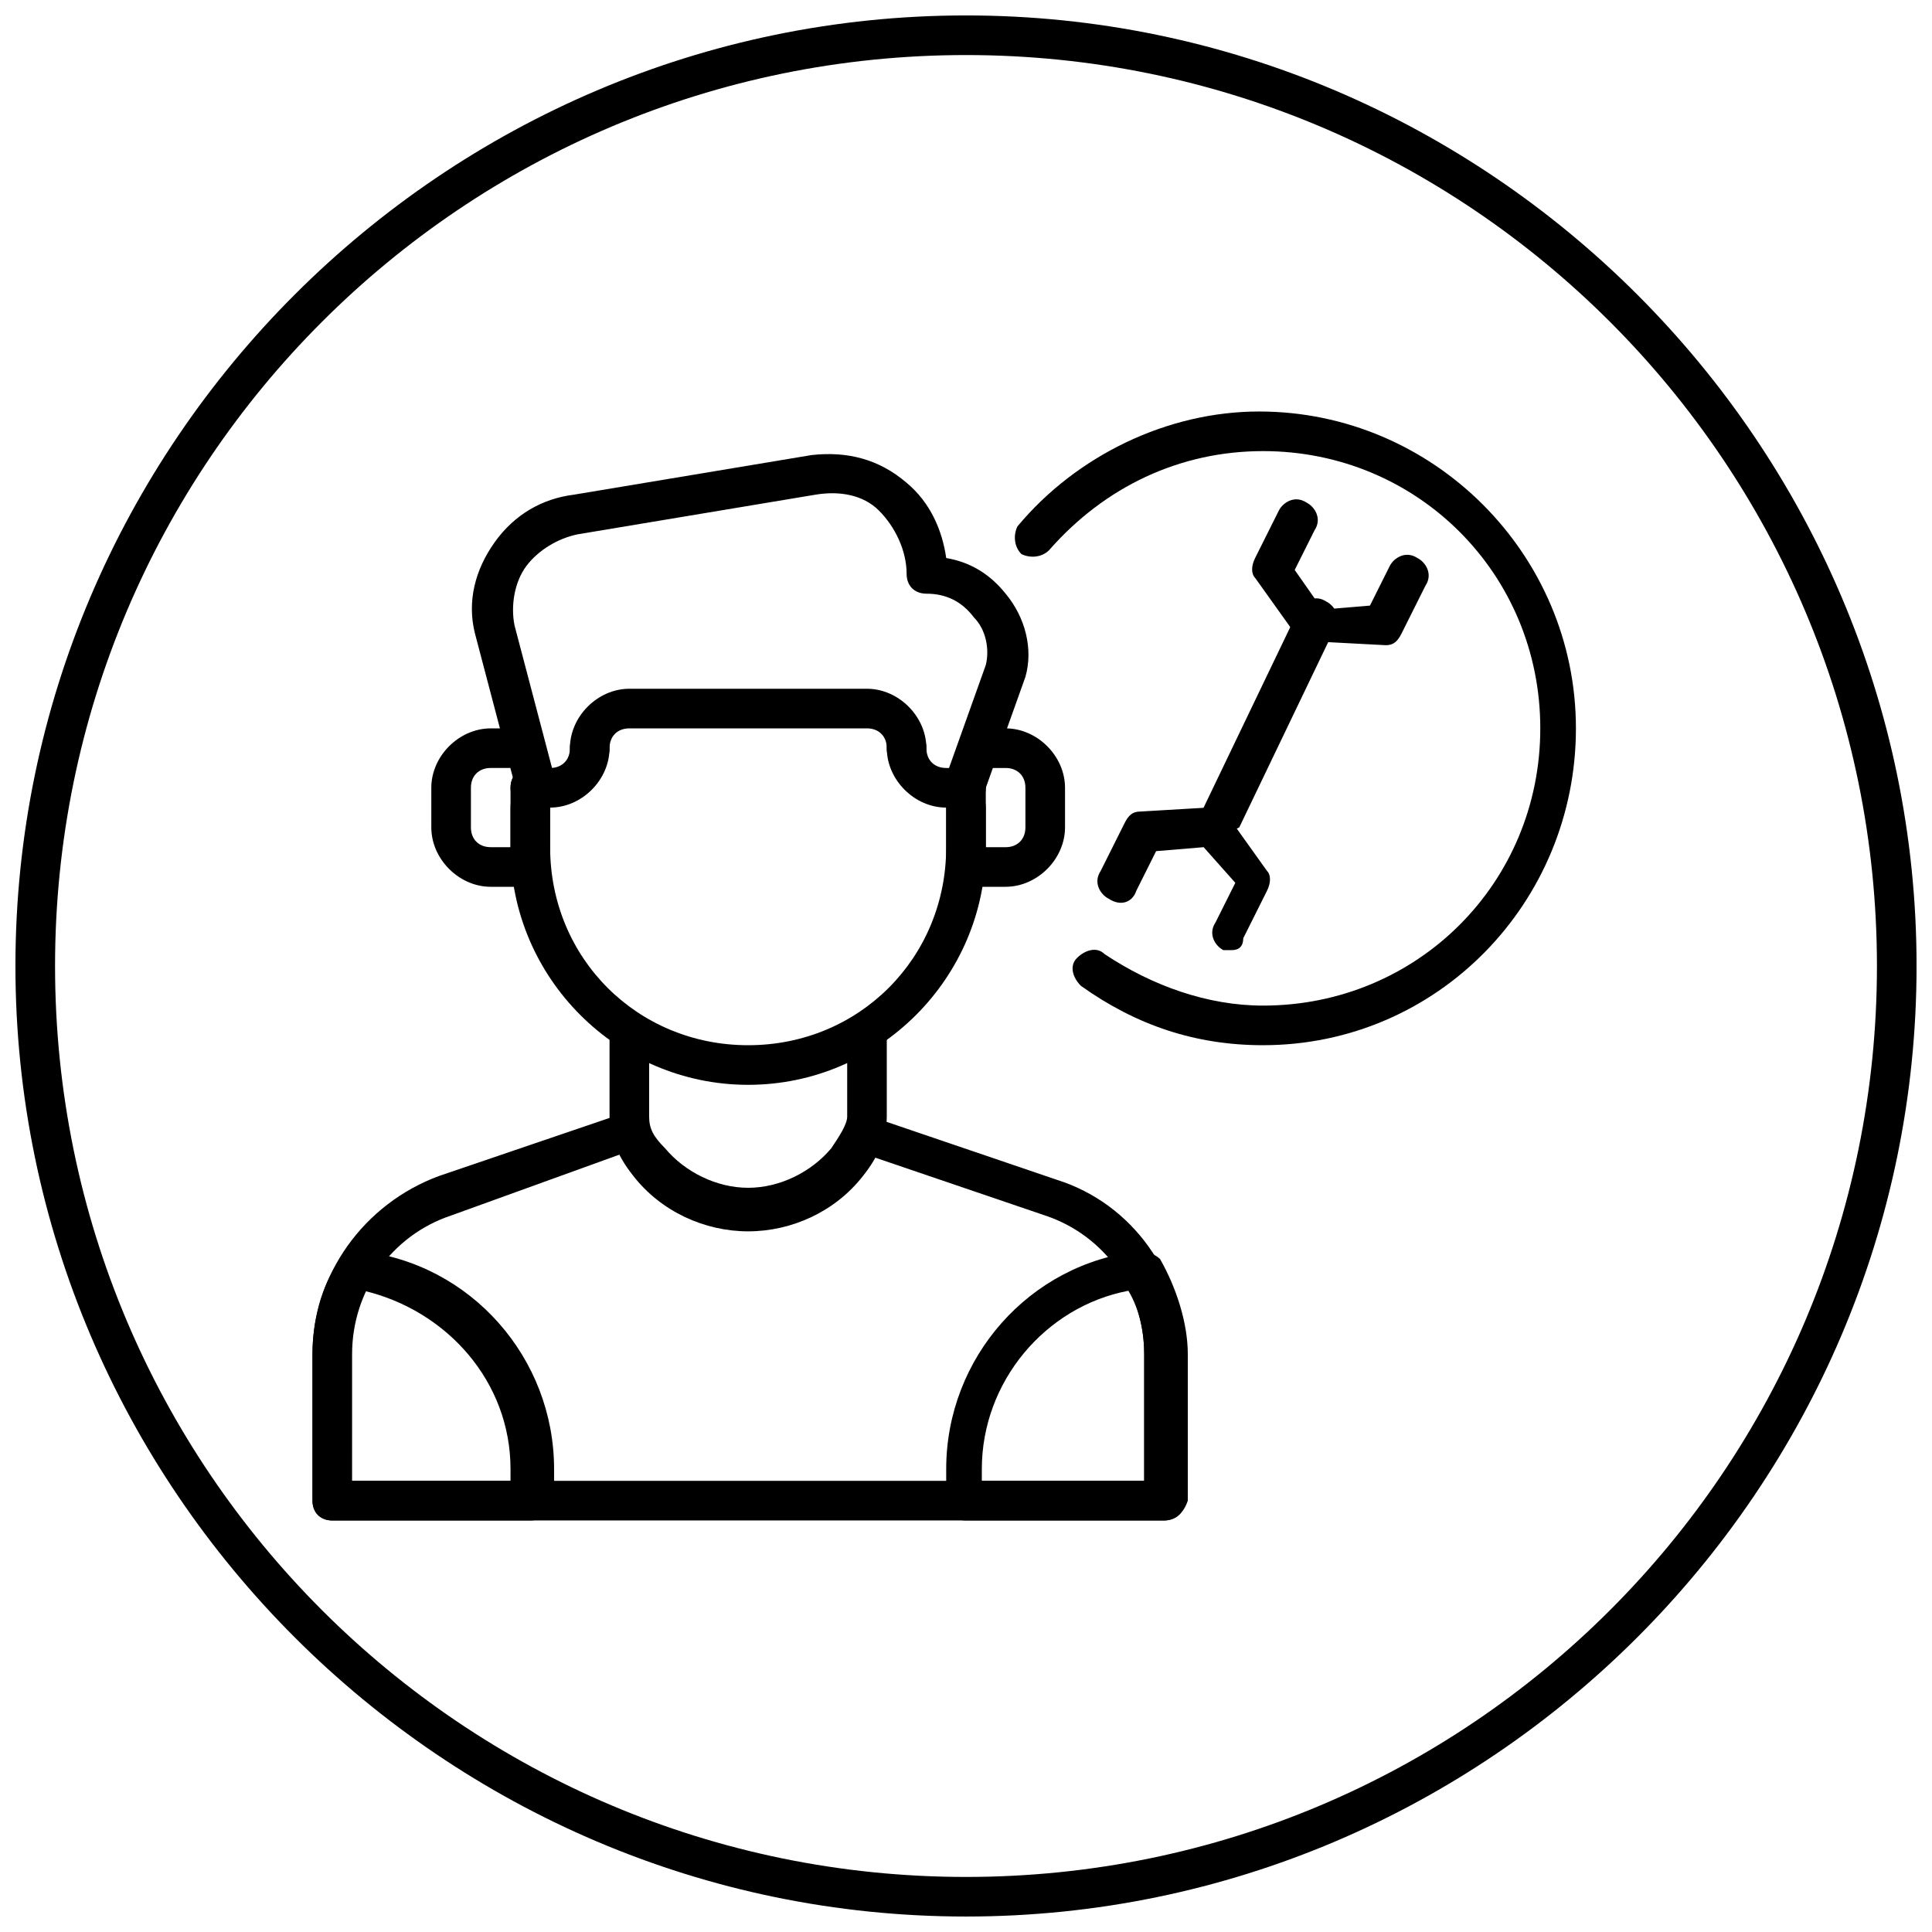 <?xml version="1.0" encoding="UTF-8"?>
<!-- Uploaded to: ICON Repo, www.iconrepo.com, Generator: ICON Repo Mixer Tools -->
<svg width="800px" height="800px" version="1.1" viewBox="144 144 512 512" xmlns="http://www.w3.org/2000/svg">
 <defs>
  <clipPath id="a">
   <path d="m148.09 148.09h503.81v503.81h-503.81z"/>
  </clipPath>
 </defs>
 <path d="m342.27 470.32c-11.547 0-23.09-5.246-30.438-14.695-4.199-5.246-6.297-10.496-6.297-15.742v-22.043c0-3.148 2.098-5.246 5.246-5.246s5.246 2.098 5.246 5.246v22.043c0 3.148 1.051 5.246 4.199 8.398 5.246 6.297 13.645 10.496 22.043 10.496 8.398 0 16.793-4.199 22.043-10.496 2.098-3.148 4.199-6.297 4.199-8.398v-22.043c0-3.148 2.098-5.246 5.246-5.246 3.148 0 5.246 2.098 5.246 5.246v22.043c0 5.246-2.098 10.496-6.297 15.742-7.344 9.449-18.891 14.695-30.438 14.695z"/>
 <path d="m342.27 431.49c-34.637 0-62.977-28.34-62.977-62.977v-15.742c0-3.148 2.098-5.246 5.246-5.246 3.148 0 5.246 2.098 5.246 5.246l0.004 15.742c0 29.391 23.09 52.48 52.48 52.48s52.48-23.09 52.48-52.48v-15.742c0-3.148 2.098-5.246 5.246-5.246 3.148 0 5.246 2.098 5.246 5.246l0.004 15.742c0 34.637-28.34 62.977-62.977 62.977z"/>
 <path d="m400 355.91h-2.098c-3.148-1.051-4.199-4.199-3.148-6.297l10.496-29.391c1.051-4.199 0-9.445-3.148-12.594-3.148-4.199-7.348-6.297-12.594-6.297-3.148 0-5.246-2.098-5.246-5.246 0-6.297-3.148-12.594-7.348-16.793-4.199-4.199-10.496-5.246-16.793-4.199l-62.977 10.496c-5.246 1.051-10.496 4.199-13.645 8.398-3.148 4.199-4.199 10.496-3.148 15.742l10.496 39.887c1.051 3.148-1.051 5.246-4.199 6.297-3.148 1.051-5.246-1.051-6.297-4.199l-10.496-39.887c-2.098-8.398 0-16.793 5.246-24.141 5.246-7.348 12.594-11.547 20.992-12.594l62.977-10.496c9.445-1.051 17.844 1.051 25.191 7.348 6.297 5.246 9.445 12.594 10.496 19.941 6.297 1.051 11.547 4.199 15.742 9.445 5.246 6.297 7.348 14.695 5.246 22.043l-10.496 29.391c-1.055 2.098-3.152 3.144-5.25 3.144z"/>
 <path d="m452.48 546.94h-220.42c-3.148 0-5.246-2.098-5.246-5.246v-38.836c0-20.992 13.645-39.887 33.586-47.23l49.332-16.793c3.148-1.051 5.246 1.051 6.297 3.148 1.051 3.148-1.051 5.246-3.148 6.297l-49.332 17.844c-15.742 5.246-26.238 19.941-26.238 36.734l-0.004 33.586h209.92v-33.586c0-16.793-10.496-31.488-26.238-36.734l-49.332-16.793c-3.148-1.051-4.199-4.199-3.148-6.297 1.051-3.148 4.199-4.199 6.297-3.148l49.332 16.793c19.941 6.297 33.586 25.191 33.586 47.23v38.836c0 2.098-2.098 4.195-5.246 4.195z"/>
 <path d="m452.48 546.94h-52.48c-3.148 0-5.246-2.098-5.246-5.246v-8.398c0-29.391 22.043-54.578 51.43-57.727 2.098 0 4.199 1.051 5.246 2.098 4.199 7.348 7.348 16.793 7.348 25.191v38.836c-1.051 3.148-3.148 5.246-6.297 5.246zm-47.234-10.496h41.984v-33.586c0-5.246-1.051-11.547-4.199-16.793-22.043 4.199-38.836 24.141-38.836 47.23v3.148z"/>
 <path d="m284.54 546.94h-52.48c-3.148 0-5.246-2.098-5.246-5.246v-38.836c0-8.398 2.098-17.844 7.348-25.191 1.051-2.098 3.148-3.148 5.246-2.098 29.391 3.148 51.43 28.34 51.43 57.727v8.398c-1.051 3.148-3.148 5.246-6.297 5.246zm-47.234-10.496h41.984v-3.148c0-23.09-16.793-41.984-38.836-47.23-2.098 5.246-4.199 11.547-4.199 16.793l0.004 33.586z"/>
 <path d="m284.54 379.01h-10.496c-8.398 0-15.742-7.348-15.742-15.742v-10.496c0-8.398 7.348-15.742 15.742-15.742h5.246c3.148 0 5.246 2.098 5.246 5.246 0.004 3.144-2.098 5.246-5.246 5.246h-5.246c-3.148 0-5.246 2.098-5.246 5.246v10.496c0 3.148 2.098 5.246 5.246 5.246h5.246v-10.496c0-3.148 2.098-5.246 5.246-5.246 3.148 0 5.246 2.098 5.246 5.246v15.742c0.004 3.152-2.094 5.254-5.242 5.254z"/>
 <path d="m410.5 379.01h-10.496c-3.148 0-5.246-2.098-5.246-5.246l-0.004-15.746c0-3.148 2.098-5.246 5.246-5.246 3.148 0 5.246 2.098 5.246 5.246v10.496h5.254c3.148 0 5.246-2.098 5.246-5.246v-10.496c0-3.148-2.098-5.246-5.246-5.246h-5.246c-3.148 0-5.246-2.098-5.246-5.246 0-3.148 2.098-5.246 5.246-5.246l5.246-0.008c8.398 0 15.742 7.348 15.742 15.742v10.496c0 8.398-7.348 15.746-15.742 15.746z"/>
 <path d="m478.72 420.99c-17.844 0-33.586-5.246-48.281-15.742-2.098-2.098-3.148-5.246-1.051-7.348 2.098-2.098 5.246-3.148 7.348-1.051 12.594 8.398 27.289 13.645 41.984 13.645 40.934 0 73.473-32.539 73.473-73.473 0-40.934-32.539-73.473-73.473-73.473-22.043 0-41.984 9.445-56.68 26.238-2.098 2.098-5.246 2.098-7.348 1.051-2.098-2.098-2.098-5.246-1.051-7.348 15.742-18.895 39.887-30.438 64.027-30.438 46.184 0 83.969 37.785 83.969 83.969 0 46.18-36.734 83.969-82.918 83.969z"/>
 <path d="m467.17 365.36h-2.098c-2.098-1.051-4.199-4.199-2.098-7.348l25.191-52.48c1.051-2.098 4.199-4.199 7.348-2.098 2.098 1.051 4.199 4.199 2.098 7.348l-25.191 52.48c-2.102 1.047-3.148 2.098-5.25 2.098z"/>
 <path d="m470.32 395.8h-2.098c-2.098-1.051-4.199-4.199-2.098-7.348l5.246-10.496-8.395-9.445-12.594 1.051-5.246 10.496c-1.051 3.148-4.199 4.199-7.348 2.098-2.098-1.051-4.199-4.199-2.098-7.348l6.297-12.594c1.051-2.098 2.098-3.148 4.199-3.148l17.844-1.051c2.098 0 4.199 1.051 5.246 2.098l10.496 14.695c1.051 1.051 1.051 3.148 0 5.246l-6.297 12.594c-0.004 2.102-1.055 3.152-3.156 3.152z"/>
 <path d="m491.31 313.93c-2.098 0-3.148-1.051-4.199-2.098l-10.496-14.695c-1.051-1.051-1.051-3.148 0-5.246l6.297-12.594c1.051-2.098 4.199-4.199 7.348-2.098 2.098 1.051 4.199 4.199 2.098 7.348l-5.246 10.496 7.348 10.496 12.594-1.051 5.246-10.496c1.051-2.098 4.199-4.199 7.348-2.098 2.098 1.051 4.199 4.199 2.098 7.348l-6.297 12.594c-1.051 2.098-2.098 3.148-4.199 3.148l-19.938-1.055c1.051 0 0 0 0 0z"/>
 <path d="m384.25 347.52c-3.148 0-5.246-2.098-5.246-5.246 0-3.148-2.098-5.246-5.246-5.246h-62.977c-3.148 0-5.246 2.098-5.246 5.246 0 3.148-2.098 5.246-5.246 5.246-3.156 0-5.254-2.102-5.254-5.25 0-8.398 7.348-15.742 15.742-15.742h62.977c8.398 0 15.742 7.348 15.742 15.742 0.004 3.148-2.098 5.25-5.246 5.25z"/>
 <path d="m289.79 358.02h-5.246c-3.148 0-5.246-2.098-5.246-5.246-0.004-3.152 2.098-5.25 5.246-5.25h5.246c3.148 0 5.246-2.098 5.246-5.246 0-3.148 2.098-5.246 5.246-5.246s5.246 2.098 5.246 5.246c0.008 8.395-7.34 15.742-15.738 15.742z"/>
 <path d="m400 358.02h-5.246c-8.398 0-15.742-7.348-15.742-15.742 0-3.148 2.098-5.246 5.246-5.246 3.148 0 5.246 2.098 5.246 5.246 0 3.148 2.098 5.246 5.246 5.246h5.25c3.148 0 5.246 2.098 5.246 5.246s-2.098 5.25-5.246 5.25z"/>
 <g clip-path="url(#a)">
  <path d="m400 651.9c-138.55 0-251.91-113.36-251.91-251.9 0-138.55 113.36-251.91 251.91-251.91 138.55 0 251.91 113.36 251.91 251.91-0.004 138.55-113.36 251.9-251.91 251.9zm0-493.31c-133.3 0-241.41 108.11-241.41 241.41s108.11 241.41 241.41 241.41 241.41-108.11 241.41-241.41c-0.004-133.3-108.11-241.41-241.41-241.41z"/>
 </g>
</svg>